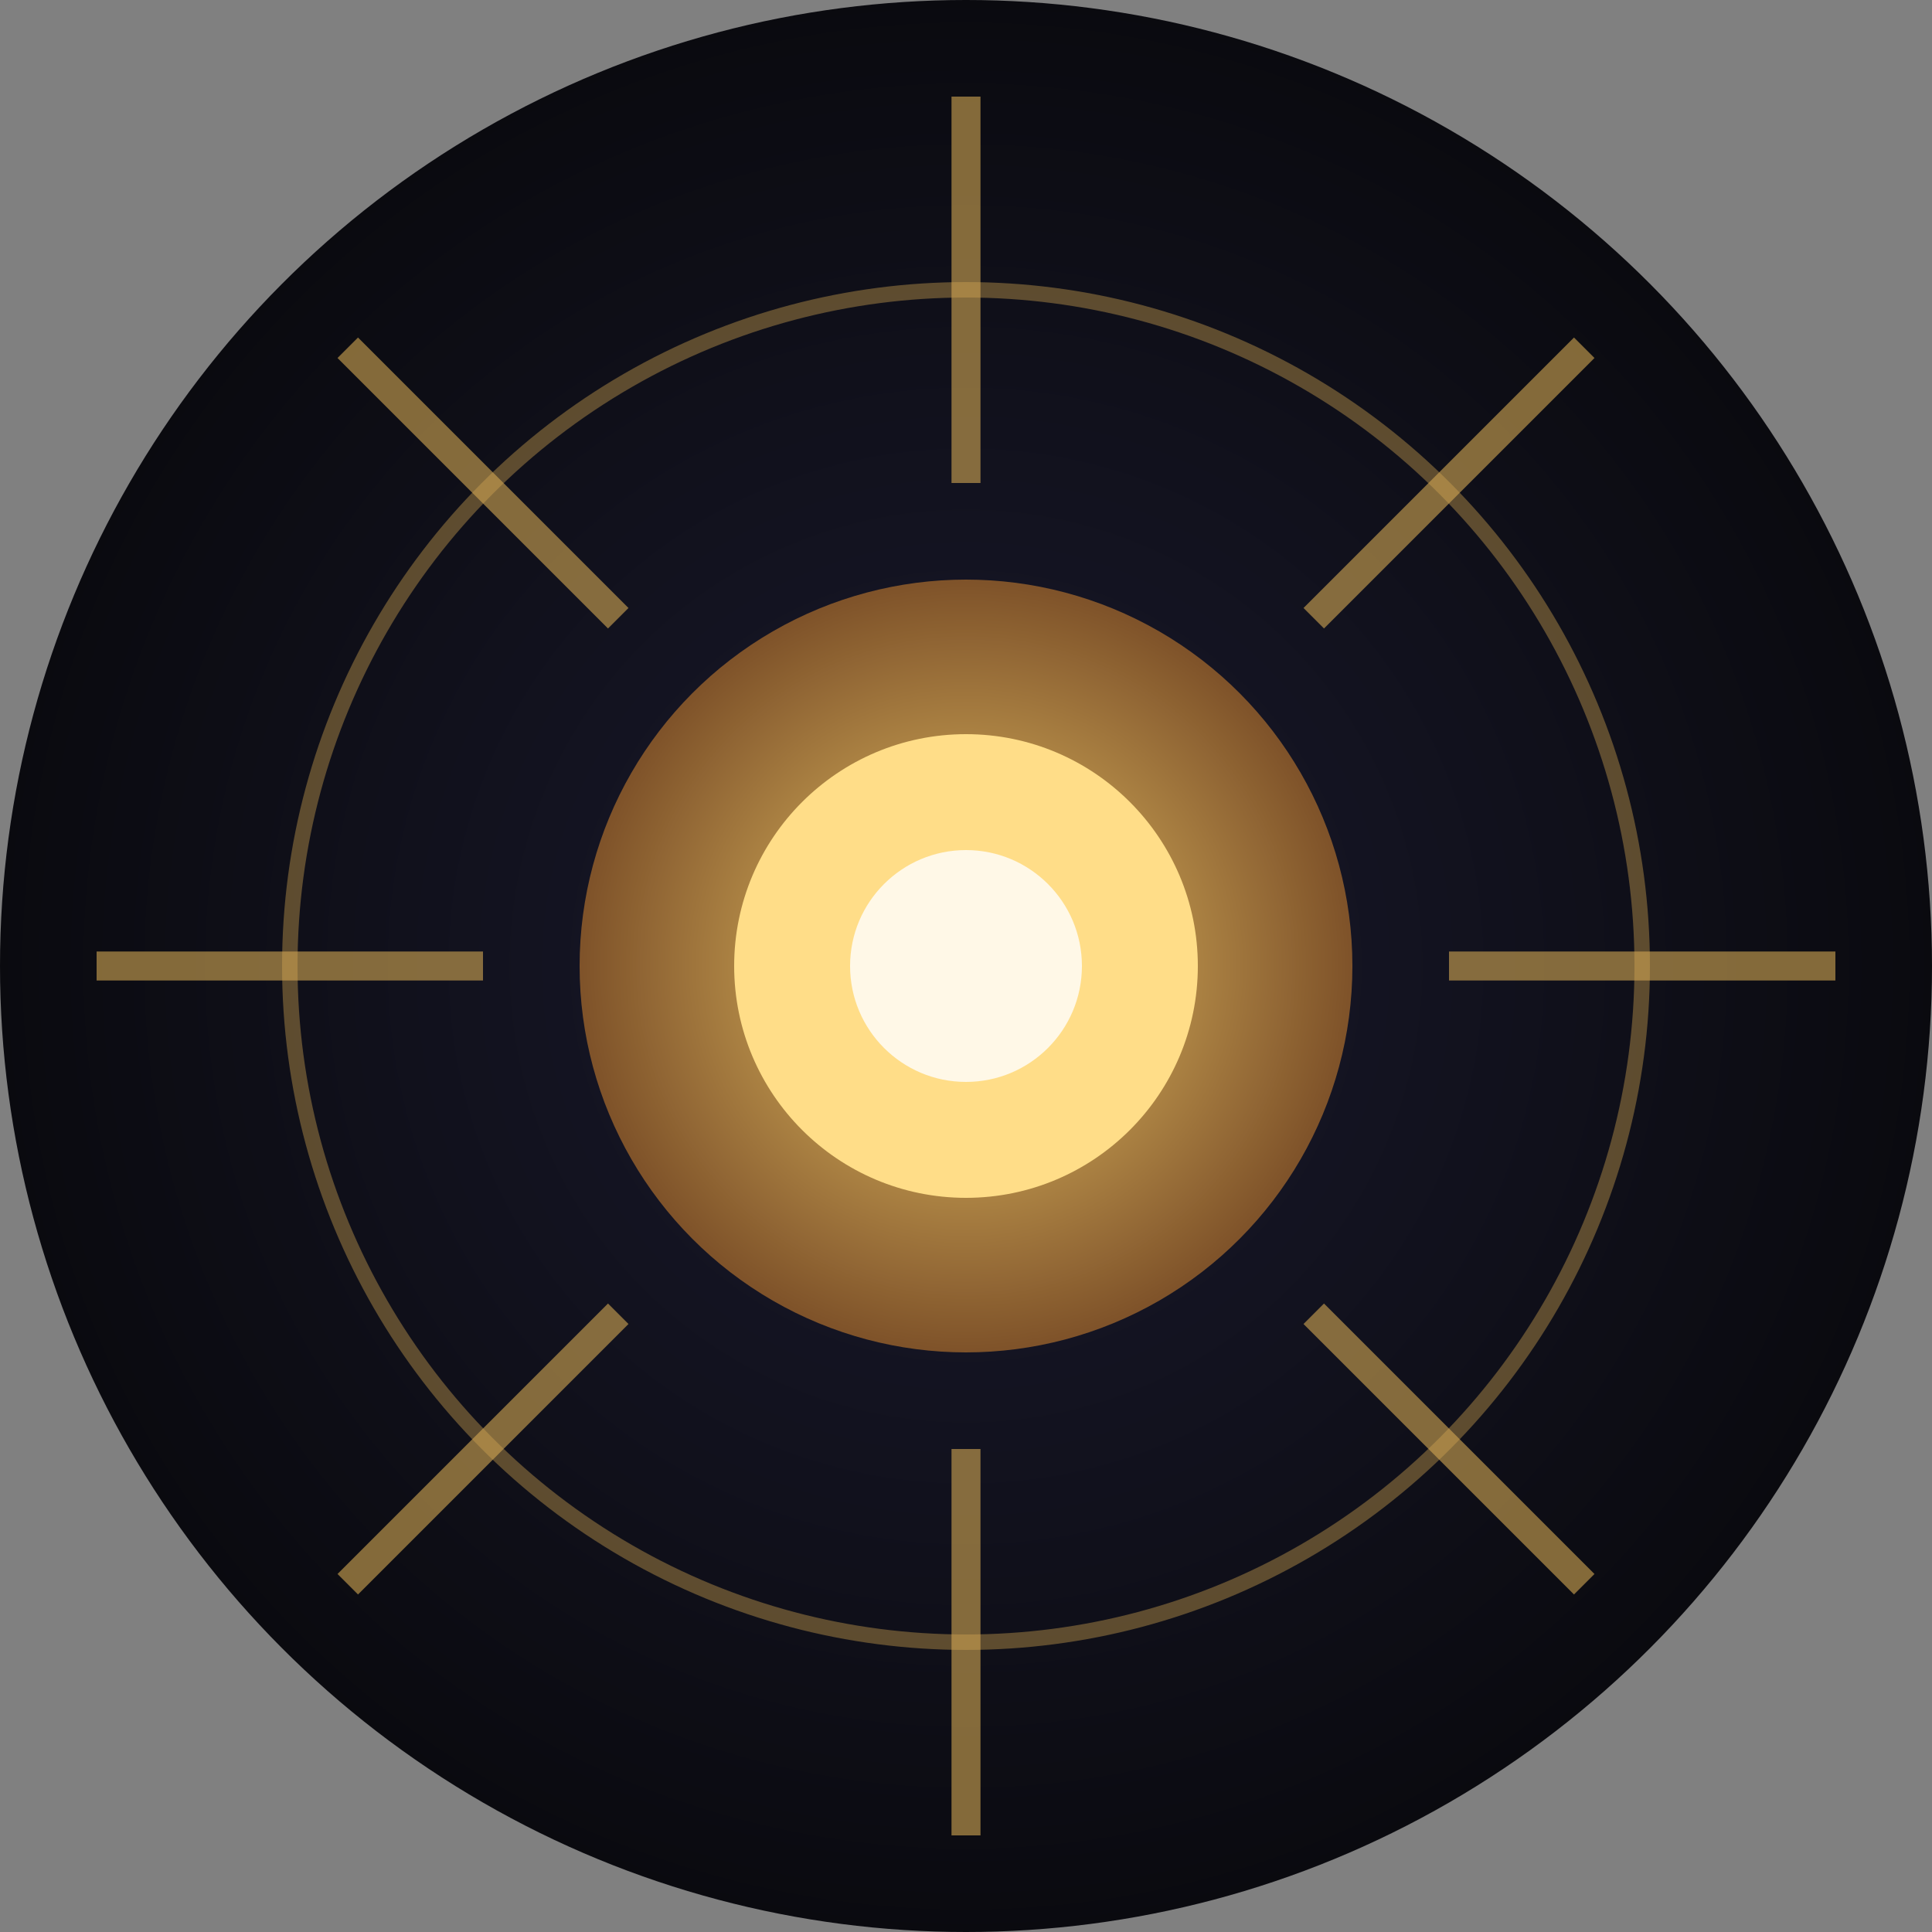 <svg xmlns="http://www.w3.org/2000/svg" viewBox="0 0 100 100">
  <rect x="0" y="0" width="100" height="100" fill="#808080" stroke="none"/>
  <defs>
    <radialGradient id="glow" cx="50%" cy="50%" r="50%">
      <stop offset="0%" stop-color="#ffcc66"/>
      <stop offset="40%" stop-color="#d4a853"/>
      <stop offset="100%" stop-color="#8b5a2b"/>
    </radialGradient>
    <radialGradient id="bg" cx="50%" cy="50%" r="50%">
      <stop offset="0%" stop-color="#1a1a2e"/>
      <stop offset="100%" stop-color="#0a0a0f"/>
    </radialGradient>
  </defs>
  <circle cx="50" cy="50" r="50" fill="url(#bg)"/>
  <circle cx="50" cy="50" r="20" fill="url(#glow)" opacity="0.9"/>
  <circle cx="50" cy="50" r="12" fill="#ffdd88"/>
  <circle cx="50" cy="50" r="6" fill="#fff8e7"/>
  <!-- Rays -->
  <g stroke="#d4a853" stroke-width="1.5" opacity="0.6">
    <line x1="50" y1="5" x2="50" y2="25"/>
    <line x1="50" y1="75" x2="50" y2="95"/>
    <line x1="5" y1="50" x2="25" y2="50"/>
    <line x1="75" y1="50" x2="95" y2="50"/>
    <line x1="18" y1="18" x2="32" y2="32"/>
    <line x1="68" y1="68" x2="82" y2="82"/>
    <line x1="82" y1="18" x2="68" y2="32"/>
    <line x1="32" y1="68" x2="18" y2="82"/>
  </g>
  <!-- Orbit -->
  <circle cx="50" cy="50" r="35" fill="none" stroke="#d4a853" stroke-width="0.8" opacity="0.4"/>
</svg>

